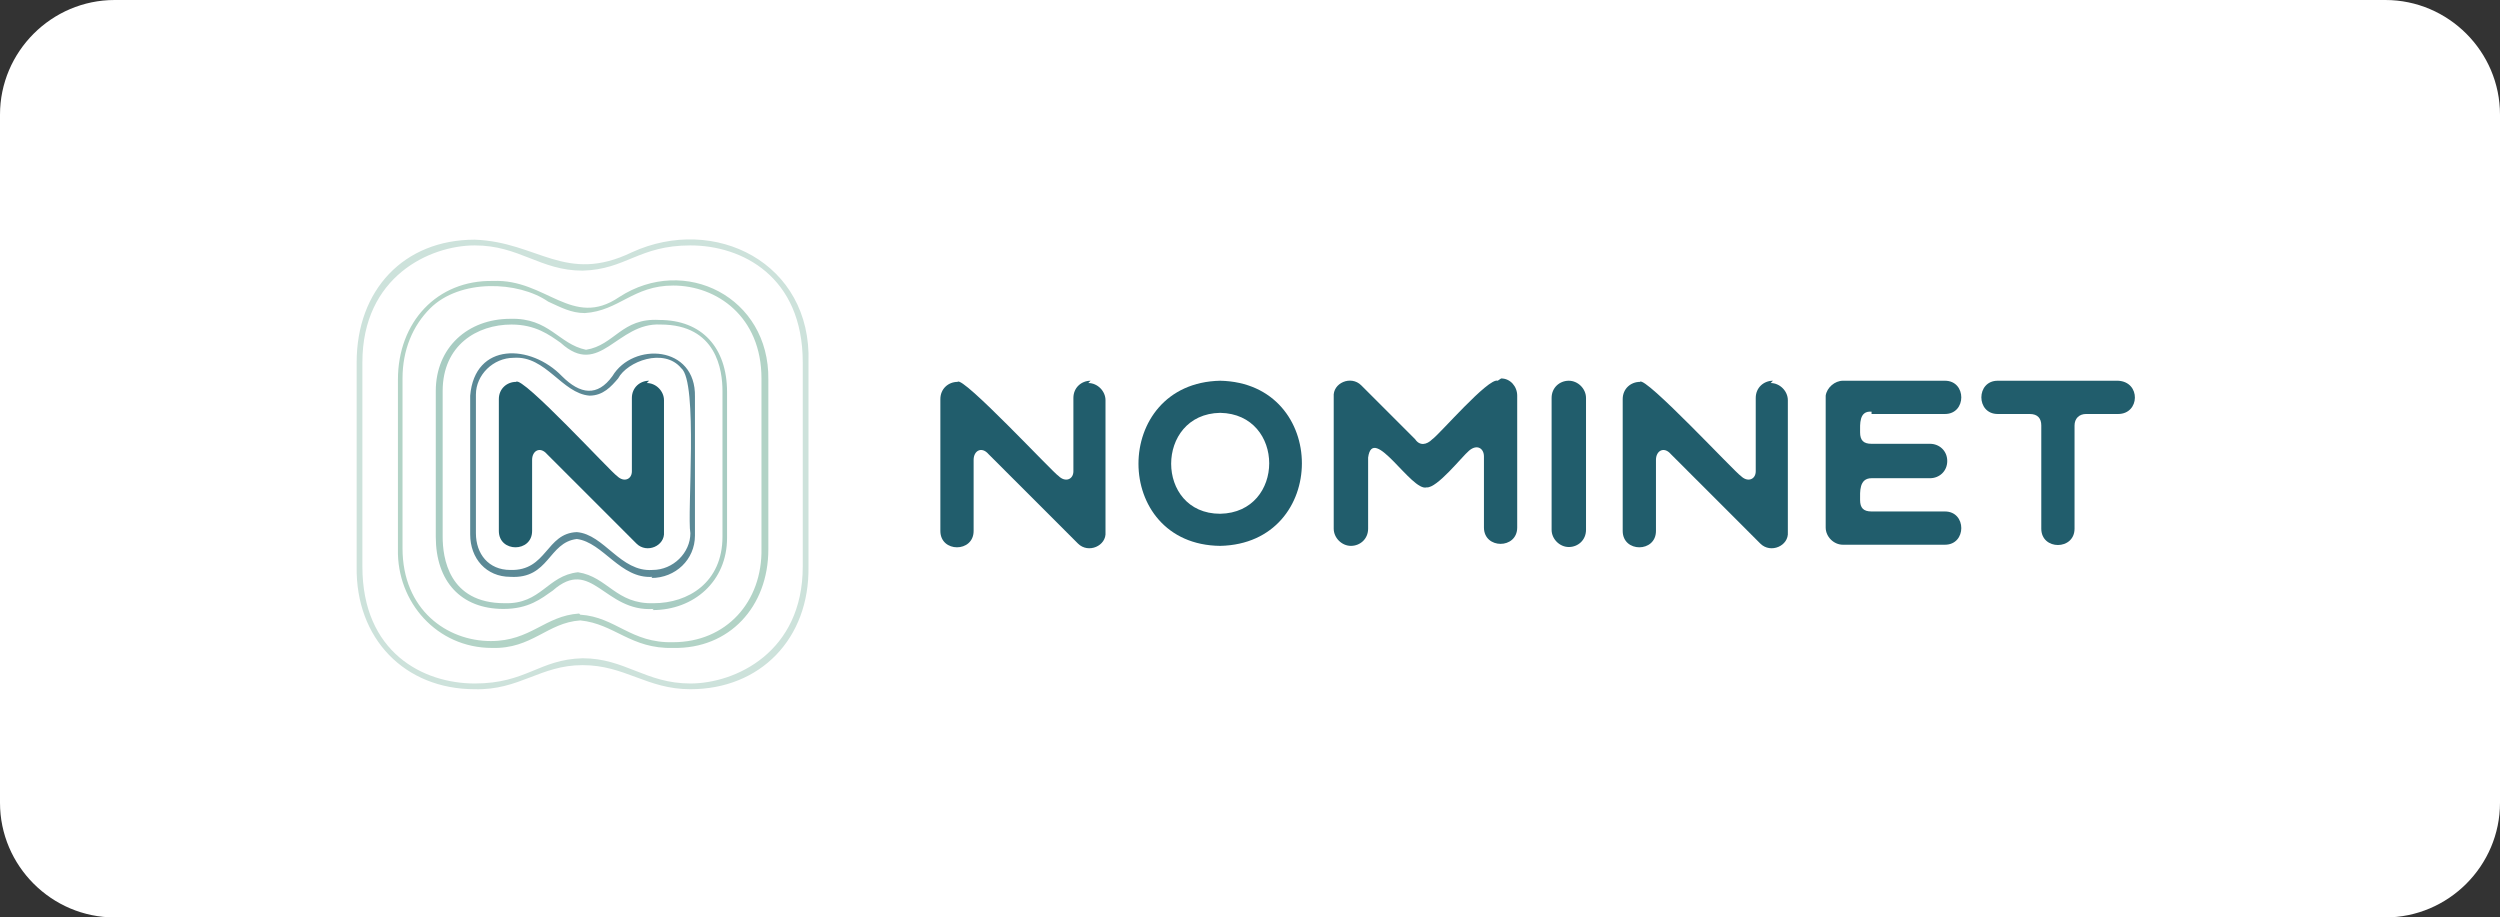 <?xml version="1.0" encoding="UTF-8"?>
<svg id="Calque_1" data-name="Calque 1" xmlns="http://www.w3.org/2000/svg" version="1.1" viewBox="0 0 218 80">
  <rect x="0" y="0" width="218" height="80" fill="#333333" stroke="none"/>
  <defs>
    <style>
      .cls-1 {
        fill: #5b8996;
      }

      .cls-1, .cls-2, .cls-3, .cls-4, .cls-5, .cls-6 {
        stroke-width: 0px;
      }

      .cls-2 {
        fill: #a8ccc2;
      }

      .cls-3 {
        fill: #cde2db;
      }

      .cls-4 {
        fill: #b2d3c6;
      }

      .cls-5 {
        fill: #215d6c;
      }

      .cls-6 {
        fill: #fff;
      }
    </style>
  </defs>
  <path id="Rectangle_2909" data-name="Rectangle 2909" class="cls-6" d="M10,0h198c5.5,0,10,4.5,10,10v60c0,5.5-4.5,10-10,10H10c-5.5,0-10-4.5-10-10V10C0,4.5,4.5,0,10,0Z"/>
  <g>
    <path class="cls-5" d="M95.1,33.2c-.8,0-1.5.6-1.5,1.5v6.4c0,.7-.7,1-1.3.4-.4-.2-8.4-8.8-8.8-8.2-.8,0-1.5.6-1.5,1.5v11.5c0,1.9,2.9,1.9,2.9,0v-6.2c0-.8.7-1.2,1.3-.5l7.8,7.8c.9.9,2.5.2,2.4-1v-11.5c0-.8-.7-1.5-1.5-1.5"/>
    <path class="cls-5" d="M56.6,33.2c-.8,0-1.5.6-1.5,1.5v6.4c0,.7-.7,1-1.3.4-.4-.2-8.3-8.8-8.8-8.2-.8,0-1.5.6-1.5,1.5v11.5c0,1.9,2.9,1.9,2.9,0v-6.2c0-.8.7-1.2,1.3-.5l7.8,7.8c.9.9,2.5.2,2.4-1v-11.5c0-.8-.7-1.5-1.5-1.5"/>
    <path class="cls-5" d="M154.6,33.2c-.8,0-1.5.6-1.5,1.5v6.4c0,.7-.7,1-1.3.4-.4-.2-8.4-8.8-8.8-8.2-.8,0-1.5.6-1.5,1.5v11.5c0,1.9,2.9,1.9,2.9,0v-6.2c0-.8.7-1.2,1.3-.5l7.8,7.8c.9.9,2.5.2,2.4-1v-11.5c0-.8-.7-1.5-1.5-1.5"/>
    <path class="cls-5" d="M130.6,33.2c-.8-.3-5.1,4.7-5.7,5.1-.5.5-1.1.6-1.5,0l-4.7-4.7c-.9-.9-2.5-.2-2.4,1v11.5c0,.8.7,1.5,1.5,1.5s1.5-.6,1.5-1.5v-6.2c.4-3,3.8,3,5.1,2.6.9.1,3.1-2.7,3.7-3.2.7-.6,1.3-.2,1.3.5v6.2c0,1.9,2.9,1.9,2.9,0v-11.5c0-.8-.6-1.5-1.4-1.5"/>
    <path class="cls-5" d="M136.8,33.2c-.8,0-1.5.6-1.5,1.5v11.5c0,.8.7,1.5,1.5,1.5s1.5-.6,1.5-1.5v-11.5c0-.8-.7-1.5-1.5-1.5"/>
    <path class="cls-5" d="M106.4,33.2c-9.5.2-9.5,14.3,0,14.4,9.5-.2,9.5-14.2,0-14.4M106.4,44.8c-5.7,0-5.7-8.7,0-8.8,5.7.1,5.7,8.7,0,8.8"/>
    <path class="cls-5" d="M184.7,33.2h-10.5c-1.9,0-1.9,2.9,0,2.9h2.8c.7,0,1,.4,1,1v9c0,1.9,2.9,1.9,2.9,0v-9c0-.6.4-1,1-1h2.8c1.9,0,2-2.8,0-2.9"/>
    <path class="cls-5" d="M163.2,36.1h6.4c1.9,0,1.9-2.9,0-2.9h-8.9c-.7,0-1.4.6-1.5,1.3h0v11.5c0,.8.7,1.5,1.5,1.5h8.9c1.9,0,1.9-2.9,0-2.9h-6.4c-.7,0-1-.3-1-1s-.1-1.9,1-1.9h5.1c.8,0,1.5-.6,1.5-1.5s-.7-1.5-1.5-1.5h-5.1c-.7,0-1-.3-1-1s-.1-1.9,1-1.8"/>
    <path class="cls-1" d="M50.3,46.4c2.4.2,3.8,3.5,6.6,3.3,1.8,0,3.3-1.5,3.3-3.2-.3-1.7.7-13.2-.8-14.4-1.5-1.8-4.7-.6-5.5.9-.6.7-1.3,1.5-2.5,1.5-2.4-.2-3.8-3.5-6.6-3.3-1.8,0-3.3,1.5-3.3,3.2v12.1c0,1.8,1.1,3.2,3,3.2,3.2.1,3.1-3.2,5.8-3.3M56.9,50.3c-2.8.2-4.3-3-6.6-3.3-2.5.3-2.4,3.5-5.8,3.3-2.1,0-3.5-1.6-3.5-3.7v-12.1c.4-4.7,5.3-4.5,8-1.7,1.6,1.6,3.1,1.8,4.4,0,1.8-3,7.3-2.7,7.2,1.8v12.1c0,2.1-1.7,3.7-3.8,3.7"/>
    <path class="cls-4" d="M50.6,53.6c3.1.2,4.4,2.5,8.1,2.4,4.6,0,7.8-3.5,7.7-8.2v-14.8c0-5.4-3.9-8.1-7.7-8.1-3.5,0-4.7,2.2-7.7,2.4-1.2,0-2.1-.5-3.2-1-2.6-1.8-7.7-2-10.3.6-1.5,1.5-2.4,3.6-2.4,6.1v14.8c0,5.4,3.9,8.1,7.7,8.1,3.5,0,4.7-2.2,7.7-2.4M58.7,56.5c-3.7.1-5.1-2.1-8.1-2.4-2.9.2-4.2,2.5-7.7,2.4-4.8,0-8.3-4-8.2-8.6v-14.8c0-5,3.4-8.7,8.3-8.6,4.6-.2,6.9,4.2,11,1.4,5.7-3.7,13.1,0,13,7.2v14.8c0,5-3.4,8.7-8.3,8.6"/>
    <path class="cls-3" d="M50.8,57.4c3.7,0,5.5,2.2,9.4,2.2s9.8-2.7,9.8-10.2v-17.8c0-7.5-5.3-10.2-9.8-10.2s-5.6,2.1-9.4,2.2c-3.7,0-5.5-2.2-9.4-2.2s-9.8,2.7-9.8,10.2v17.8c0,7.5,5.3,10.2,9.8,10.2s5.6-2.1,9.4-2.2M60.2,60.1c-3.8,0-5.7-2.1-9.4-2.1-3.7,0-5.5,2.2-9.4,2.1-6.1,0-10.4-4.4-10.3-10.7v-17.8c0-6.3,4.1-10.7,10.3-10.7,5.5.2,7.9,3.9,13.7,1.1,7.2-3.3,15.7.9,15.4,9.6v17.8c.1,6.3-4.2,10.7-10.3,10.7"/>
    <path class="cls-2" d="M50.4,49.9c2.6.4,3.3,2.8,6.6,2.7,3,0,6-1.8,6-5.8v-12.7c0-1.8-.5-5.8-5.4-5.8-3.8-.2-5.3,4.7-8.7,1.6-1-.7-2.2-1.6-4.3-1.6-3,0-6,1.8-6,5.8v12.7c0,1.8.5,5.8,5.4,5.8,3.2.1,3.7-2.4,6.4-2.7M57,53.1c-4.3.3-5.4-4.6-8.8-1.6-1,.7-2.1,1.6-4.3,1.6-3.7,0-5.9-2.4-5.9-6.3v-12.7c0-3.8,2.8-6.3,6.5-6.3,3.4-.1,4.2,2.2,6.6,2.7,2.5-.4,3.1-2.8,6.4-2.6,3.7,0,5.9,2.4,5.9,6.3v12.7c0,3.8-2.9,6.3-6.5,6.3"/>
  </g>
</svg>